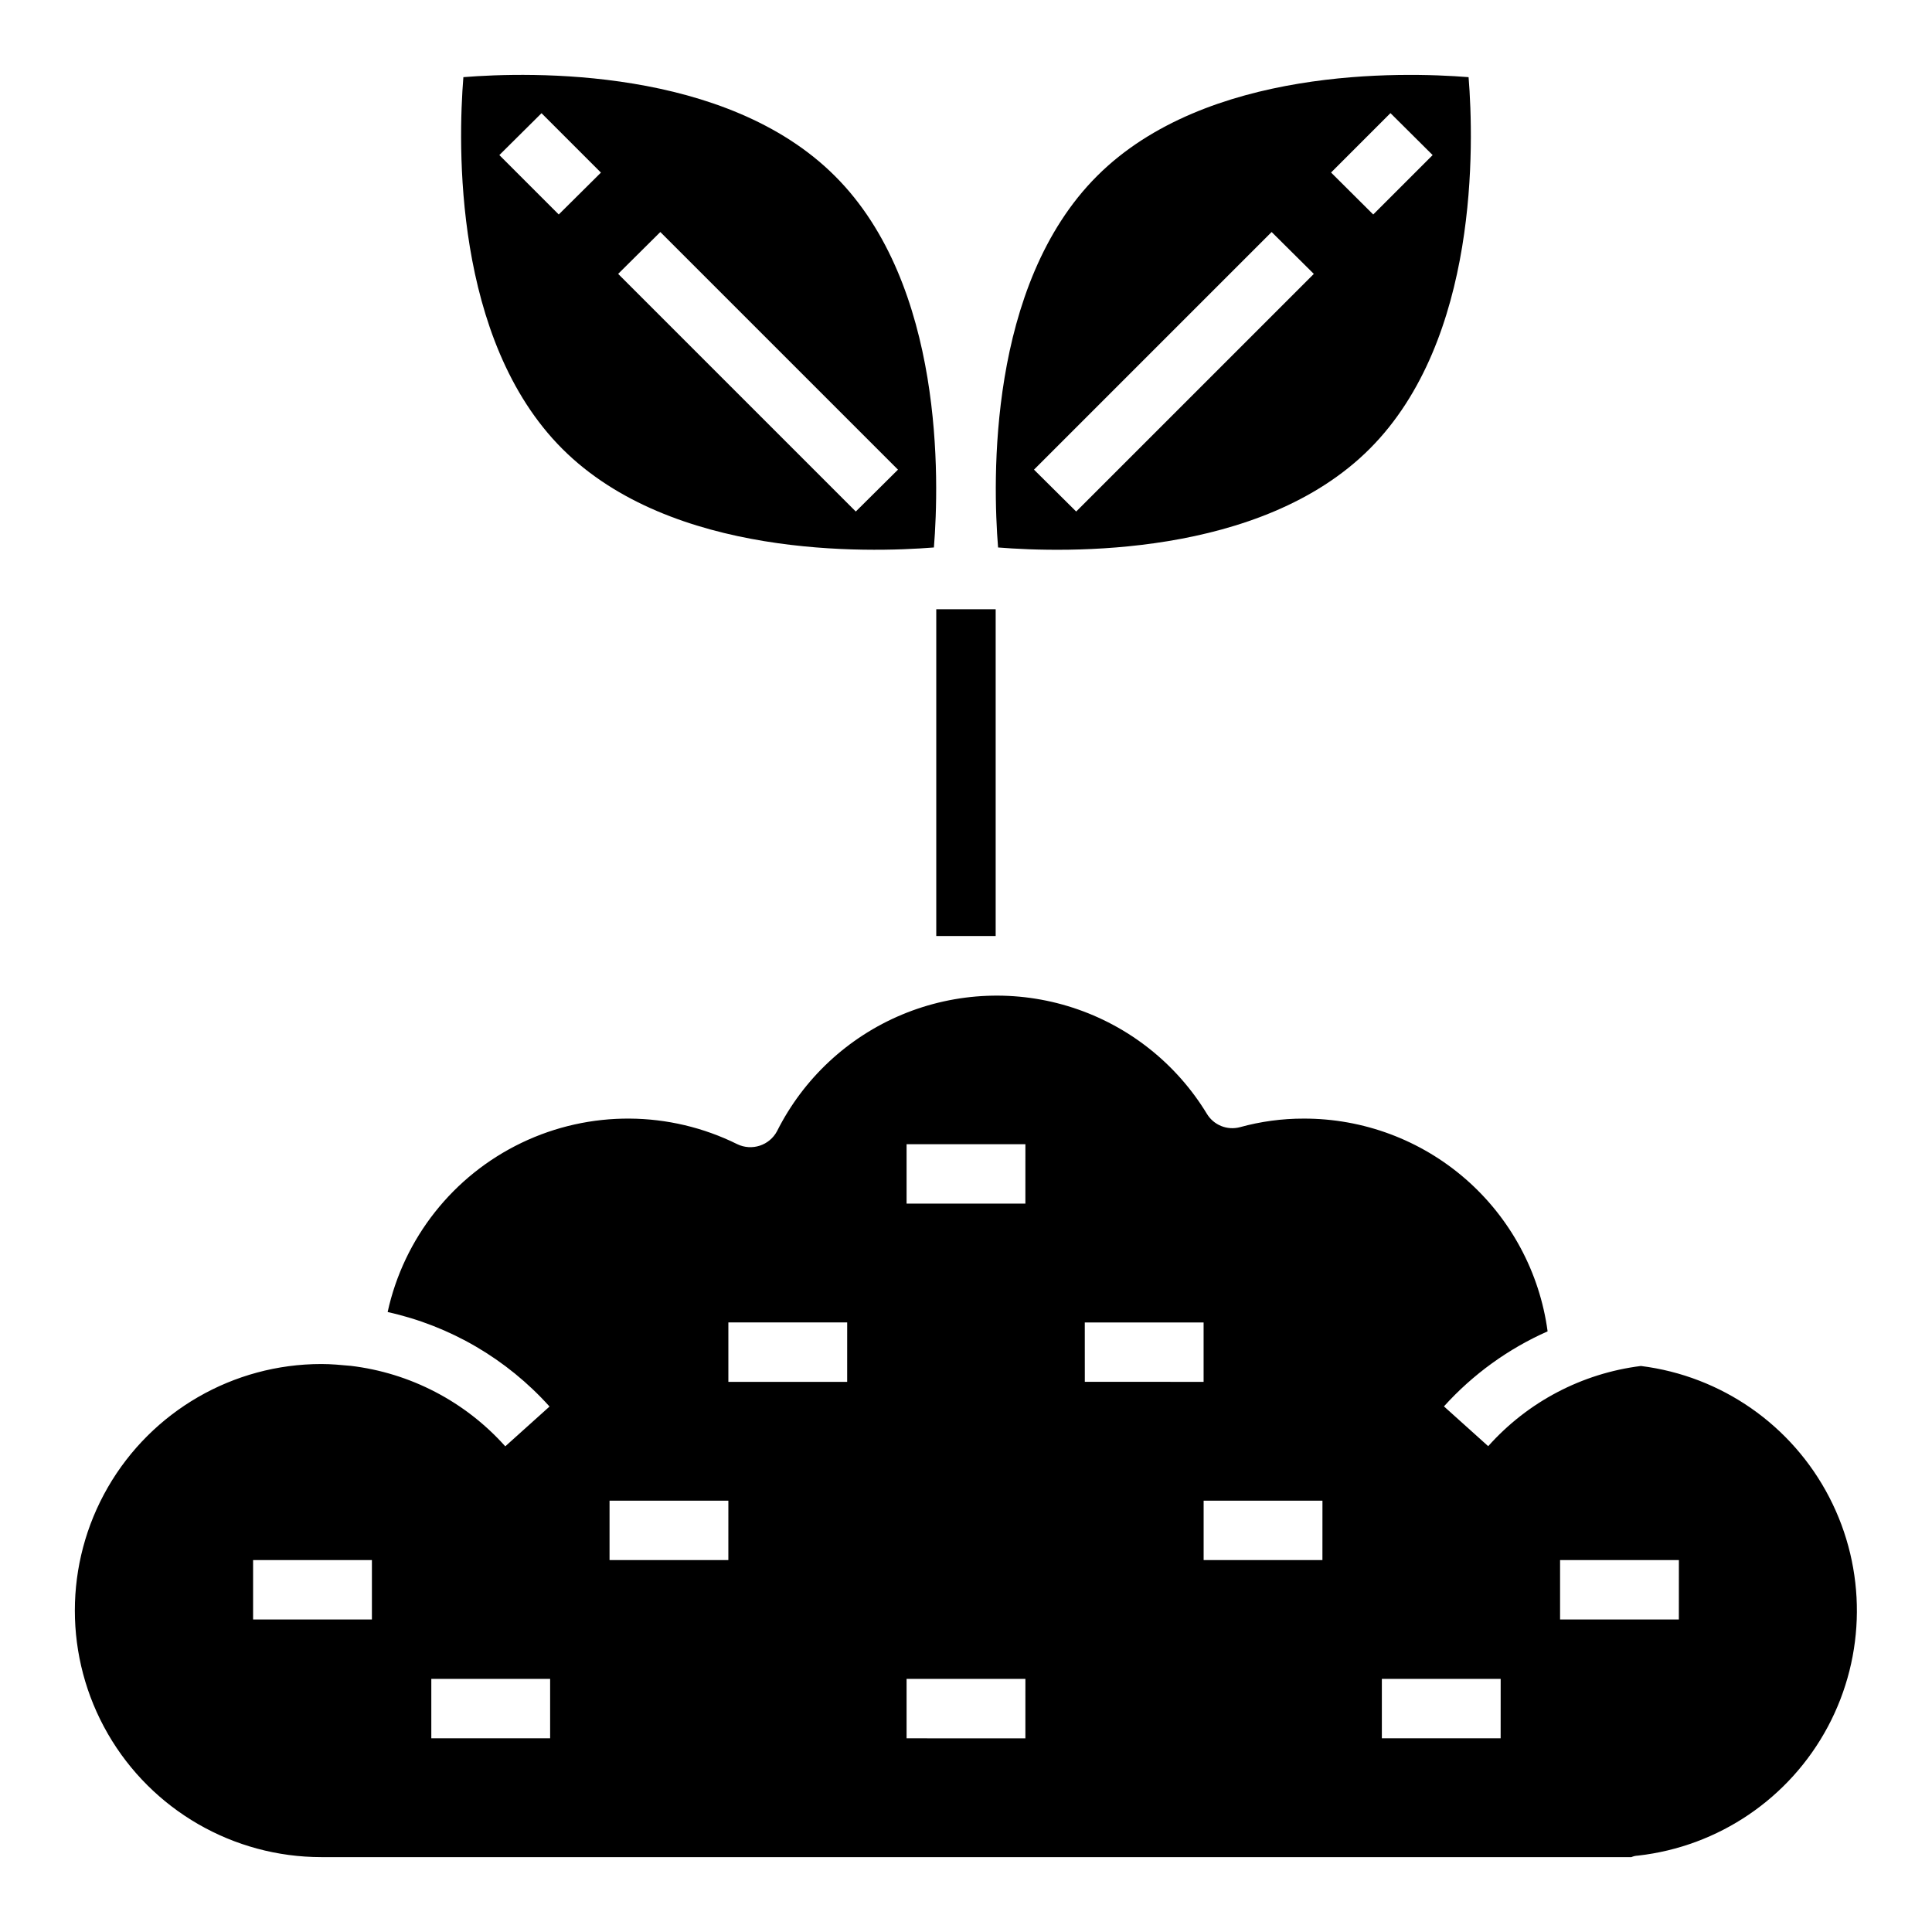 <?xml version="1.0" encoding="UTF-8"?>
<!-- Uploaded to: SVG Repo, www.svgrepo.com, Generator: SVG Repo Mixer Tools -->
<svg fill="#000000" width="800px" height="800px" version="1.1" viewBox="144 144 512 512" xmlns="http://www.w3.org/2000/svg">
 <g>
  <path d="m365.28 190.66c-28.969-28.969-80.844-27.629-98.48-26.215-1.418 17.633-2.754 69.527 26.215 98.496s80.844 27.551 98.48 26.145c1.418-17.633 2.754-69.527-26.215-98.426zm-73.207 10.18-15.742-15.742 11.18-11.098 15.742 15.742zm78.719 78.719-62.977-62.977 11.18-11.098 62.977 62.977z"/>
  <path d="m533.19 164.45c-17.633-1.418-69.512-2.754-98.48 26.215-28.965 28.965-27.629 80.789-26.211 98.422 17.633 1.418 69.512 2.832 98.48-26.145s27.629-80.859 26.211-98.492zm-103.99 115.11-11.18-11.098 62.977-62.977 11.18 11.102zm78.719-78.719-11.176-11.121 15.742-15.742 11.18 11.121z"/>
  <path d="m578.85 506c-15.613 1.957-29.988 9.508-40.461 21.254l-11.73-10.547c7.66-8.484 17.023-15.258 27.473-19.887-2.106-15.637-9.824-29.973-21.711-40.344-11.891-10.371-27.141-16.07-42.918-16.035-5.719-0.012-11.414 0.758-16.926 2.281-3.375 0.887-6.934-0.555-8.738-3.543-8.09-13.32-20.688-23.297-35.508-28.125-14.82-4.824-30.875-4.18-45.262 1.816-14.383 6-26.141 16.957-33.137 30.883-2.012 3.805-6.676 5.336-10.551 3.465-17.988-8.914-39.078-9.043-57.176-0.355-18.098 8.691-31.184 25.23-35.477 44.84 16.562 3.668 31.562 12.422 42.902 25.043l-11.73 10.547c-10.613-11.875-25.195-19.465-41.012-21.34h-0.078c-2.519-0.234-5.039-0.473-7.637-0.473-23.344 0-44.914 12.453-56.586 32.668-11.668 20.215-11.668 45.121 0 65.34 11.672 20.215 33.242 32.668 56.586 32.668h347.16c0.547-0.242 1.133-0.375 1.73-0.395 21.379-2.406 40.203-15.184 50.336-34.16 10.129-18.98 10.27-41.73 0.367-60.832-9.898-19.102-28.566-32.105-49.914-34.77zm-336.29 67.18h-31.488v-15.746h31.488zm47.23 31.488h-31.488v-15.746h31.488zm47.23-47.23-31.484-0.004v-15.742h31.488zm31.488-47.23-31.484-0.004v-15.746h31.488zm47.23 94.465-31.484-0.004v-15.746h31.488zm0-141.7-31.484-0.004v-15.742h31.488zm15.742 31.488h31.488v15.742l-31.48-0.004zm62.977 62.977-31.48-0.008v-15.742h31.488zm47.23 47.23-31.48-0.004v-15.746h31.488zm47.23-31.488-31.48-0.004v-15.746h31.488z"/>
  <path d="m392.12 305.46v86.594h15.742v-86.594z"/>
 </g>
</svg>